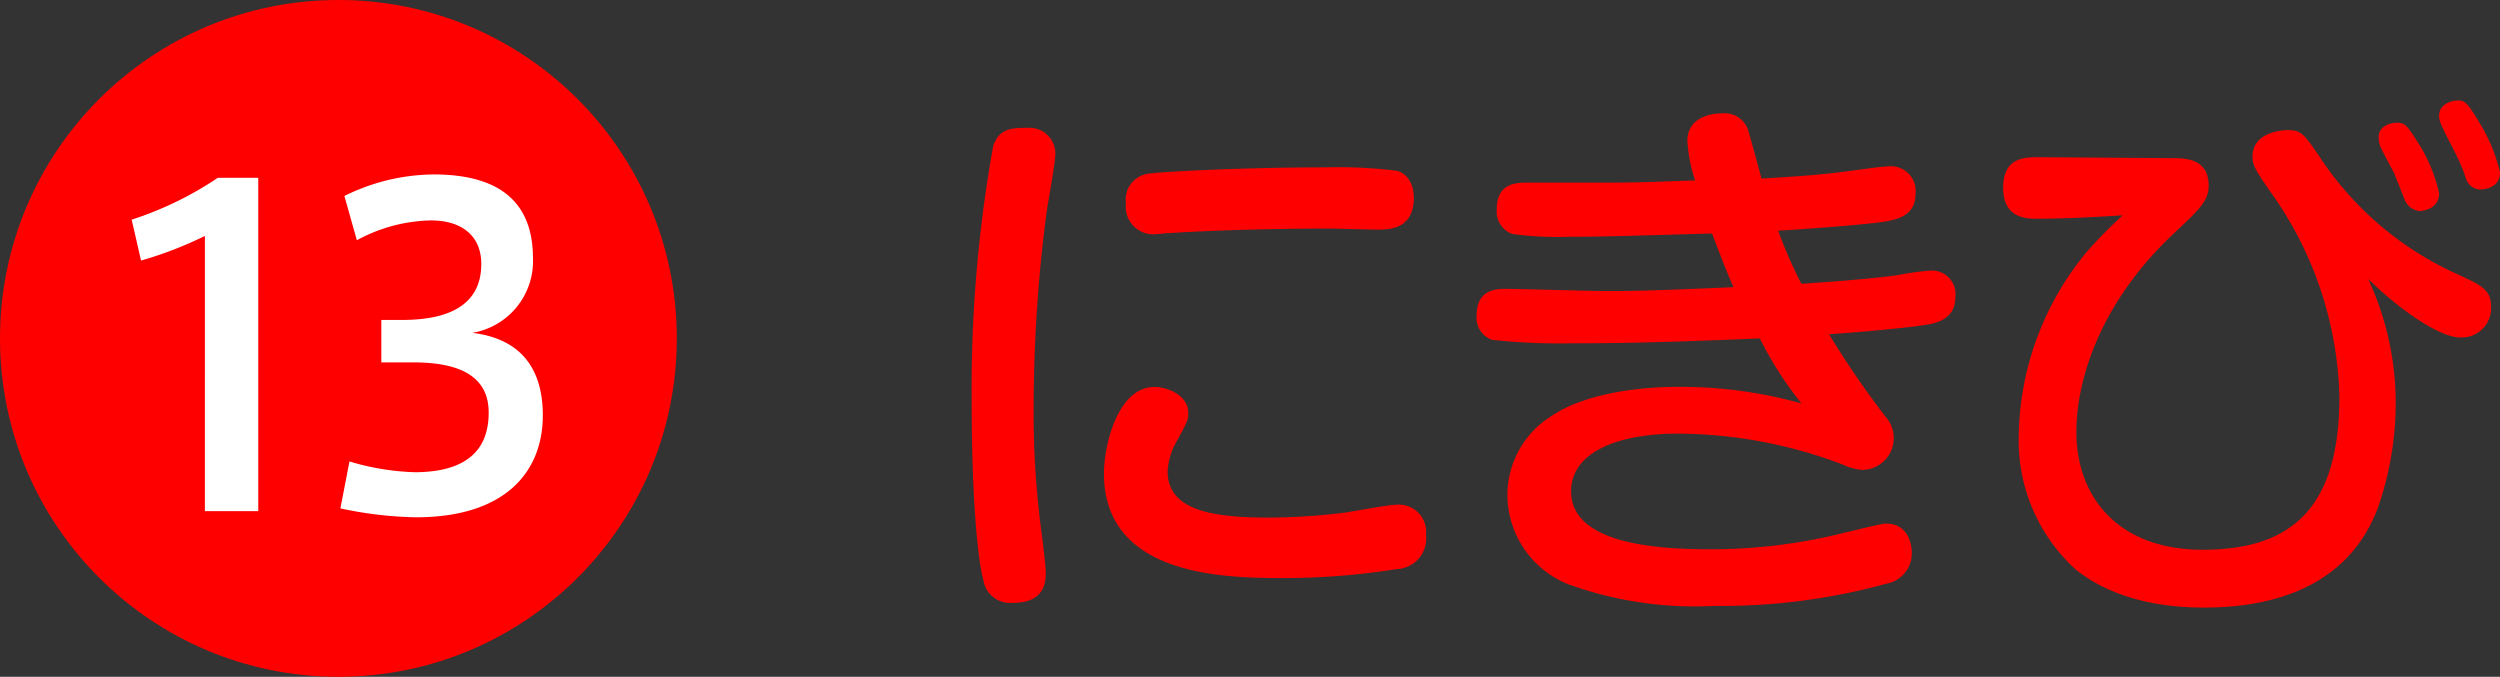 <svg xmlns="http://www.w3.org/2000/svg" viewBox="0 0 162.53 44"><rect x="0" y="0" width="162.53" height="44" fill="#333333" stroke="none"/><defs><style>.cls-1{fill:red}.cls-2{fill:#fff}</style></defs><g id="レイヤー_2" data-name="レイヤー 2"><g id="design"><path class="cls-1" d="M68.61 10c0 .61-.51 3.31-.58 3.88a98.08 98.08 0 0 0-.83 12.64 58.4 58.4 0 0 0 .54 8.31c.07.58.25 2 .25 2.42 0 1-.39 1.94-2.12 1.94a1.76 1.76 0 0 1-1.94-1.48c-.47-1.76-.76-6.48-.76-11.55a89.29 89.29 0 0 1 1.4-16.67c.4-1.18 1.26-1.18 2.27-1.18A1.68 1.68 0 0 1 68.61 10Zm22.17 27a46.29 46.29 0 0 1-7.42.58c-3.92 0-11.59-.18-11.59-6.81 0-1.76.87-5.61 3.28-5.61 1 0 2.2.64 2.2 1.65 0 .47 0 .51-.73 1.84a4.36 4.36 0 0 0-.61 2c0 2.63 3.17 3 6.63 3a41.44 41.44 0 0 0 4.86-.32c.54-.07 2.84-.51 3.31-.51a1.78 1.78 0 0 1 2 1.95A2 2 0 0 1 90.78 37Zm-1-22.07c-.54 0-2.92-.07-3.42-.07-3.5 0-7.49.11-10.23.29-.39 0-.75.07-.93.07a1.79 1.79 0 0 1-2-2 1.7 1.7 0 0 1 1.58-1.94c.69-.11 6-.4 11.38-.4a31.26 31.26 0 0 1 4.64.22c.54.14 1.12.65 1.12 1.84-.06 1.81-1.36 1.98-2.18 1.98ZM109.7 9.17c0-1.77 2-1.8 2.26-1.8a1.62 1.62 0 0 1 1.66 1c.11.33.61 2.16.9 3.24 2.37-.14 3.89-.25 5.79-.5.54-.07 2-.29 2.42-.29a1.61 1.61 0 0 1 1.8 1.8c0 1.4-1.19 1.66-2.09 1.8s-3.42.36-6.84.58a31.66 31.66 0 0 0 1.51 3.45c2.16-.14 4.9-.36 6.3-.57a16.89 16.89 0 0 1 2.16-.29 1.53 1.53 0 0 1 1.55 1.73c0 .93-.51 1.54-1.69 1.76-1.62.29-5.87.61-6.52.65a59.58 59.58 0 0 0 3.67 5.36 2.07 2.07 0 0 1-1.51 3.46 3.71 3.71 0 0 1-1.3-.36 30.53 30.53 0 0 0-10.69-2c-3.78 0-6.94 1.15-6.94 3.75 0 3.38 5.43 3.77 9 3.77a35.46 35.46 0 0 0 8.86-1.1c.65-.14 2.27-.57 2.6-.57 1.65 0 1.69 1.69 1.69 1.91a2 2 0 0 1-1.66 2 40.37 40.37 0 0 1-11.16 1.44A24.21 24.21 0 0 1 102 38a6.28 6.28 0 0 1-4-5.76 6.05 6.05 0 0 1 2.8-5.15c2-1.4 5.37-1.94 8.32-1.94a29.22 29.22 0 0 1 8 1.08 23.23 23.23 0 0 1-2.71-4.23c-4.32.18-7.92.32-12.27.32a39.84 39.84 0 0 1-5.14-.23 1.51 1.51 0 0 1-1-1.59c0-1.65 1.23-1.72 1.84-1.72 1 0 5.51.14 6.44.14 1.87 0 2.56 0 8.42-.25-.64-1.44-1-2.49-1.4-3.49-6.48.18-7 .21-9.25.21a21.4 21.4 0 0 1-3.74-.18 1.55 1.55 0 0 1-1-1.62c0-1.72 1.3-1.72 2.09-1.72h5.26c1.26 0 1.69 0 5.54-.14a10.17 10.17 0 0 1-.5-2.56ZM141.18 10.28c.86 0 2.41 0 2.41 1.8 0 .94-.54 1.48-2.16 3-4.86 4.5-6.44 9.57-6.44 13 0 4.17 2.66 7.66 8.21 7.66s8.89-2.48 8.89-9.93a23.81 23.81 0 0 0-4.47-13.32c-1-1.44-1.18-1.76-1.18-2.3 0-1.73 2.23-1.73 2.26-1.73.94 0 1.08.21 2.34 2.09a21 21 0 0 0 8.71 7.27c1.55.72 2.2 1 2.2 2.12a1.91 1.91 0 0 1-2 2c-1.51 0-4.39-2.2-6-3.82a19.07 19.07 0 0 1 1.8 8.17 20.8 20.8 0 0 1-1.15 6.7c-2.09 5.61-7.63 6.51-11.31 6.51-2 0-5.61-.28-8.35-2.48a11.33 11.33 0 0 1-3.7-8.64 19.17 19.17 0 0 1 4.42-12A30.17 30.17 0 0 1 138 14c-1.83.11-3.7.22-5.54.22-.68 0-2.23 0-2.23-2s1.4-2 2.3-2Zm13.57-.75a1.8 1.8 0 0 1-.11-.62c0-.75.83-.93 1.19-.93.54 0 .68.18 1.55 1.58a10.2 10.2 0 0 1 1.19 3c0 1-1 1.16-1.26 1.16a1.16 1.16 0 0 1-.94-.65c-.21-.51-.54-1.37-.75-1.87-.11-.2-.76-1.42-.87-1.67Zm3.82-2c0-.72.75-1 1.22-1s.65.18 1.44 1.51a10.64 10.64 0 0 1 1.3 3.17c0 1-1 1.11-1.3 1.11a1 1 0 0 1-.9-.68 12.57 12.57 0 0 0-.76-1.8c-.9-1.75-1-1.97-1-2.29Z"/><circle class="cls-1" cx="22" cy="22" r="22"/><path class="cls-2" d="m9.17 16.94-.61-2.66a22.26 22.26 0 0 0 5.6-2.72h2.63v21.67h-3.47V15.34a25.48 25.48 0 0 1-4.15 1.6ZM35.29 27c0 3.64-2.4 6.63-8.25 6.63a25.1 25.1 0 0 1-4.91-.58l.59-3.05a16.35 16.35 0 0 0 4.23.7c2.66 0 4.82-.9 4.82-3.87 0-2.15-1.54-3.27-4.9-3.27h-2.08V20.8h1.35c3.58 0 5.15-1.34 5.15-3.64 0-1.82-1.26-2.83-3.27-2.83a10.43 10.43 0 0 0-4.82 1.29l-.81-2.88a13.31 13.31 0 0 1 5.79-1.4c3.84 0 6.47 1.43 6.47 5.46a4.73 4.73 0 0 1-3.95 4.84c3.05.36 4.59 2.21 4.59 5.36Z"/></g></g></svg>